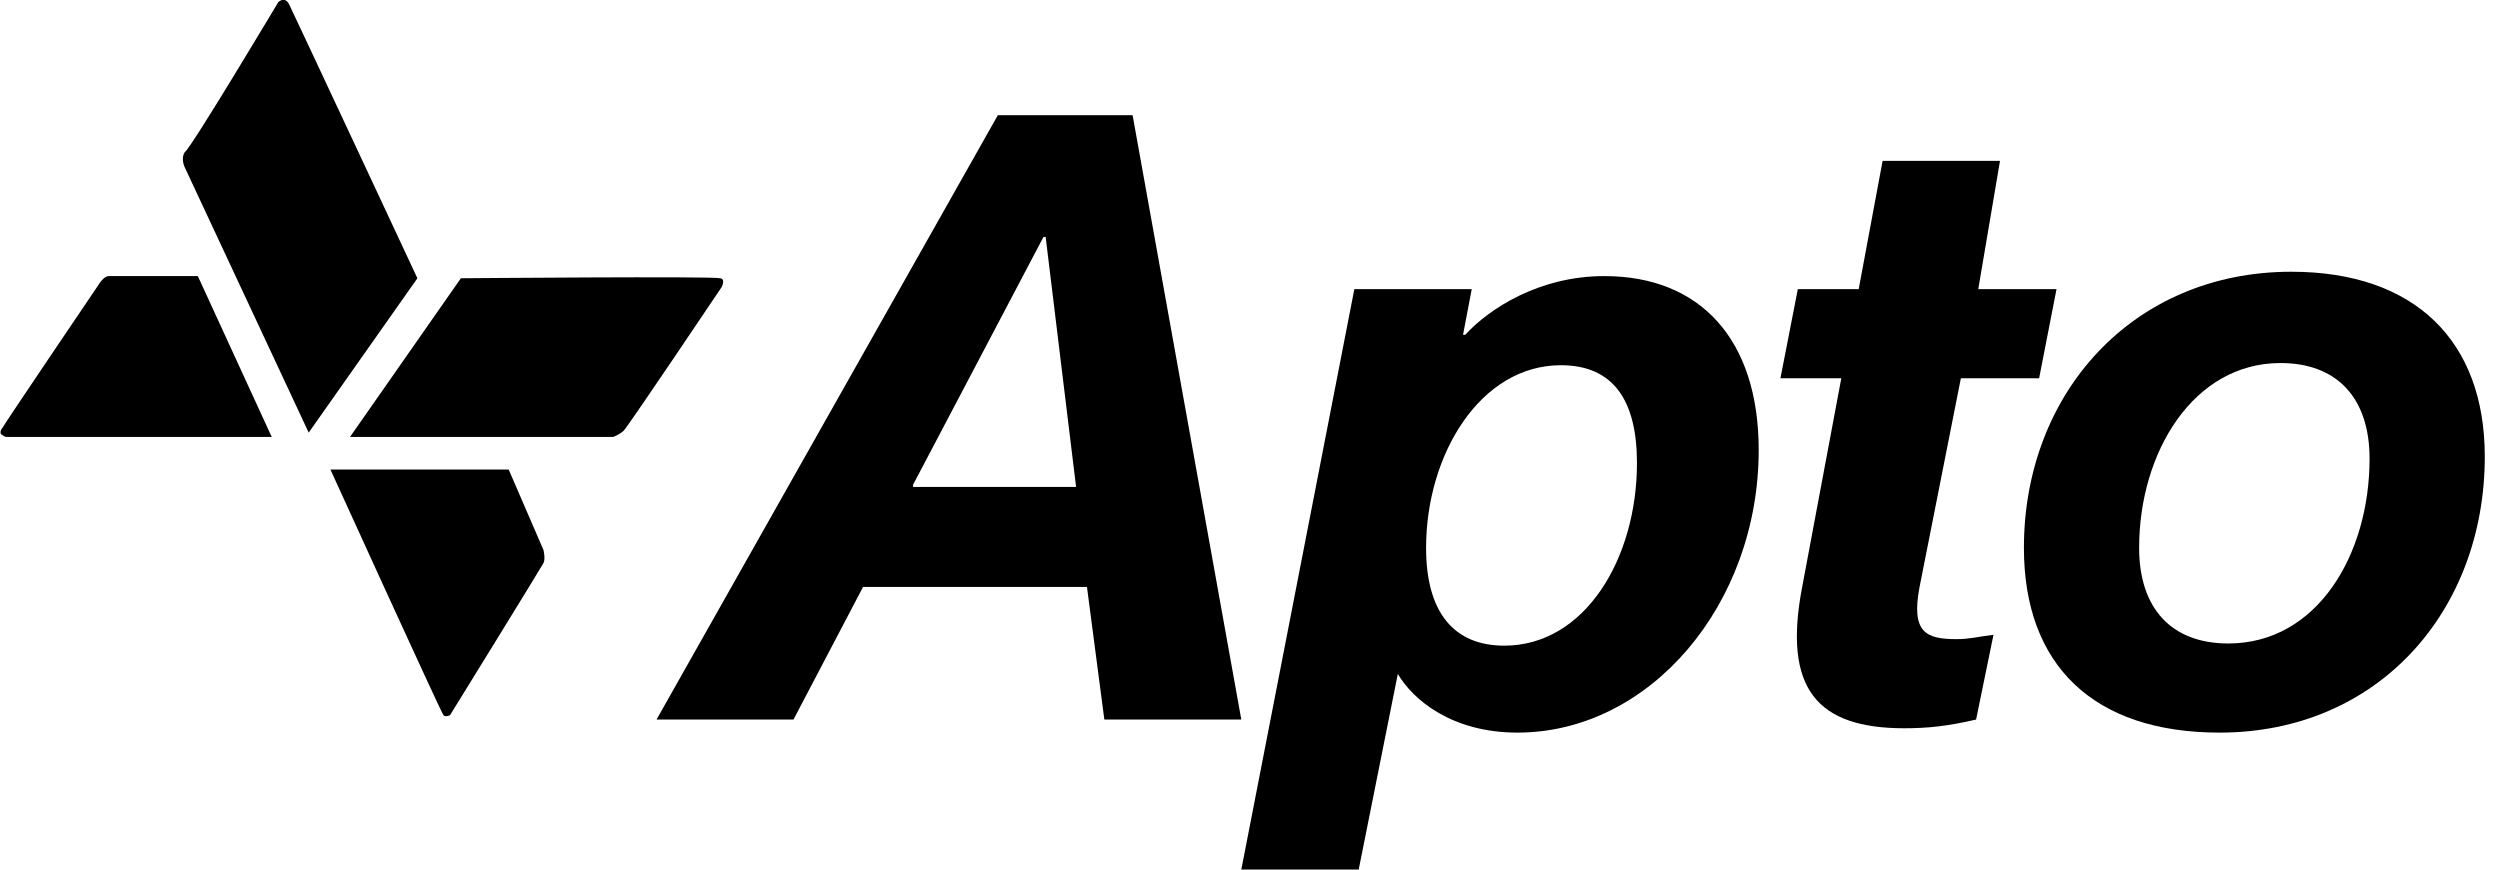 <?xml version="1.0" encoding="utf-8"?>
<!-- Generator: Adobe Illustrator 26.0.1, SVG Export Plug-In . SVG Version: 6.00 Build 0)  -->
<svg version="1.1" id="Layer_1" xmlns="http://www.w3.org/2000/svg" xmlns:xlink="http://www.w3.org/1999/xlink" x="0px" y="0px"
	 viewBox="0 0 115 40" style="enable-background:new 0 0 115 40;" xml:space="preserve">
<style type="text/css">
	.st0{fill-rule:evenodd;clip-rule:evenodd;}
</style>
<path d="M50,27l0.8,6.1h6.3l-5-27.8h-6.2L30.2,33.1h6.3l3.2-6.1H50z M42,22.3L48,10.9h0.1l1.4,11.5H42z"/>
<path d="M64.3,31c0.7,1.2,2.5,2.7,5.5,2.7c6.1,0,11.1-5.9,11.1-13c0-5.1-2.7-8-7.1-8c-3,0-5.3,1.5-6.4,2.7h-0.1l0.4-2.1h-5.4
	L57.1,40h5.4l1.8-9H64.3z M71.8,16.8c2.4,0,3.5,1.6,3.5,4.5c0,4.4-2.4,8.4-6.1,8.4c-2.3,0-3.6-1.5-3.6-4.5
	C65.6,20.9,68.1,16.8,71.8,16.8z"/>
<path d="M82.7,13.3l-0.8,4.1h2.8L82.9,27c-0.9,4.7,0.7,6.5,4.7,6.5c1.1,0,2-0.1,3.3-0.4l0.8-3.9c-0.8,0.1-1.1,0.2-1.7,0.2
	c-1.4,0-2.1-0.3-1.7-2.4l1.9-9.6h3.6l0.8-4.1h-3.6L92,7.4h-5.4l-1.1,5.9H82.7z"/>
<path d="M102.1,33.7c7.3,0,12.2-5.6,12.2-12.7c0-5.3-3.2-8.5-8.9-8.5c-7.3,0-12.3,5.6-12.3,12.7C93.1,30.6,96.3,33.7,102.1,33.7z
	 M102.5,29.6c-2.6,0-4.1-1.6-4.1-4.4c0-4.4,2.5-8.5,6.5-8.5c2.6,0,4.1,1.6,4.1,4.4C109,25.5,106.6,29.6,102.5,29.6z"/>
<path class="st0" d="M14.2,19.9l5-7.1c0,0-5.7-12.2-5.9-12.6c-0.2-0.4-0.5-0.1-0.5-0.1S8.8,6.8,8.5,7c-0.2,0.3,0,0.7,0,0.7
	L14.2,19.9z M23.4,21.6h-8.2c0,0,5.1,11.2,5.2,11.3c0.1,0.1,0.3,0,0.3,0s4.2-6.8,4.3-7c0.1-0.2,0-0.6,0-0.6L23.4,21.6z"/>
<path class="st0" d="M16.1,20.1l5.1-7.3c0,0,11.7-0.1,11.9,0c0.3,0,0.1,0.4,0.1,0.4s-4.3,6.4-4.5,6.6c-0.2,0.2-0.5,0.3-0.5,0.3H16.1
	z M12.5,20.1l-3.4-7.4H5c-0.2,0-0.4,0.3-0.4,0.3s-4.4,6.5-4.5,6.7C0,19.8,0,20,0.1,20c0.1,0.1,0.2,0.1,0.2,0.1H12.5z"/>
</svg>
